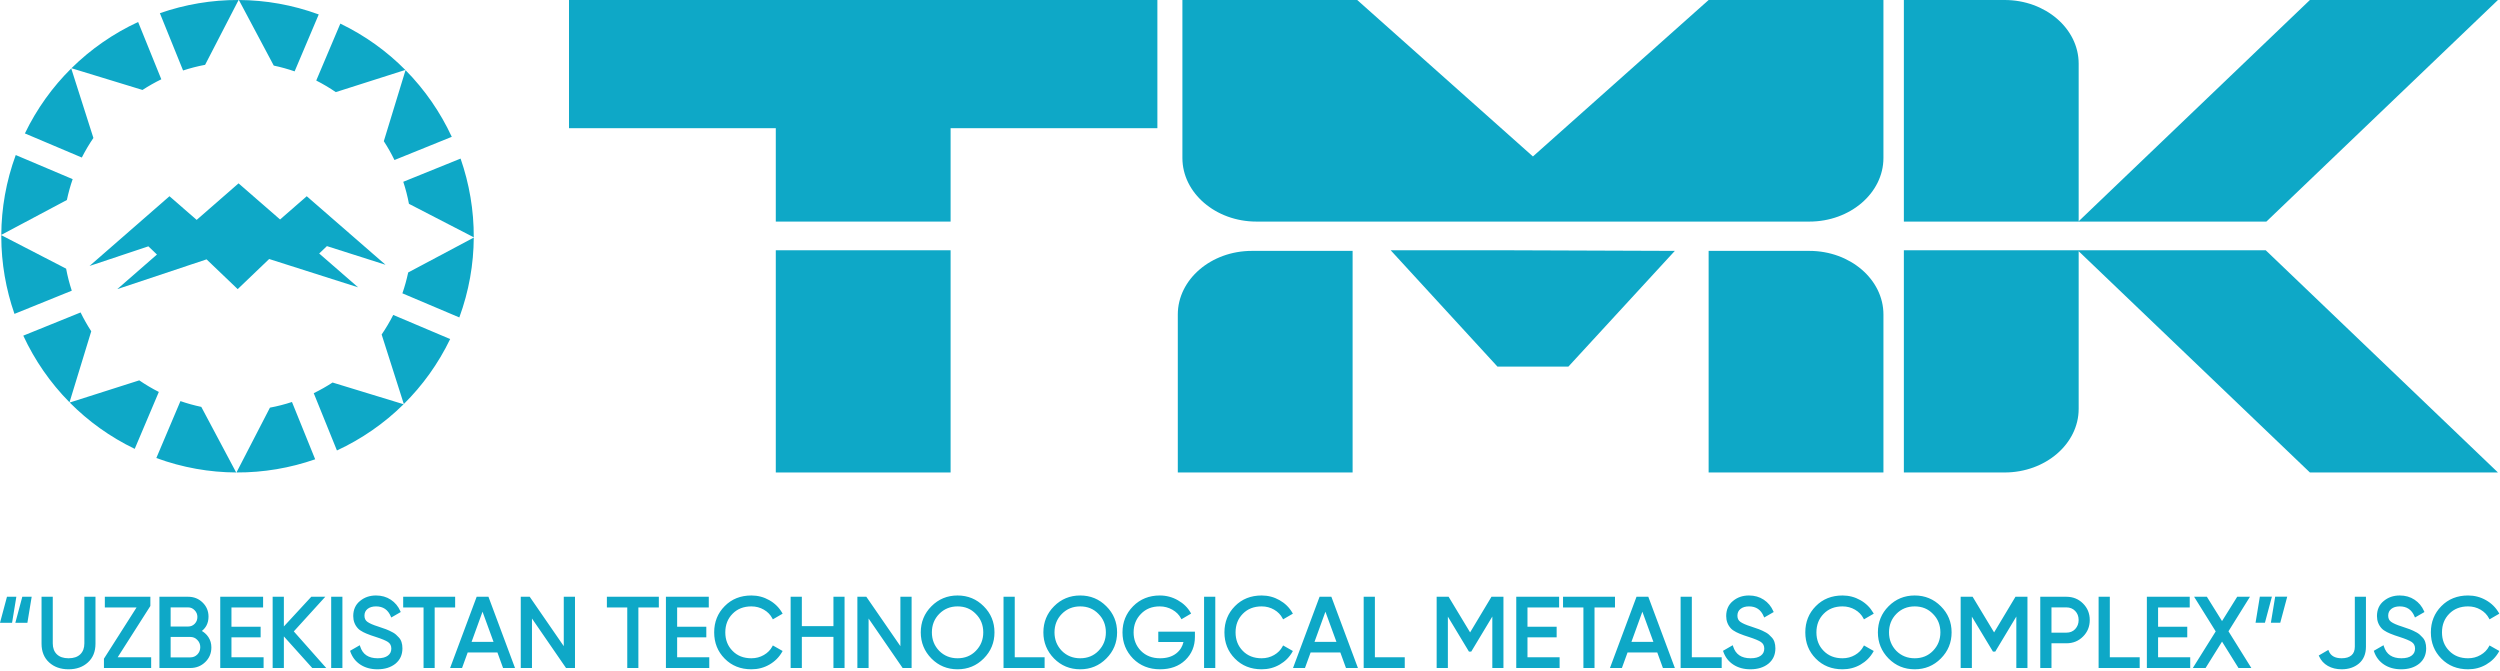 <?xml version="1.0" encoding="UTF-8"?>
<svg xmlns="http://www.w3.org/2000/svg" width="641" height="172" viewBox="0 0 641 172" fill="none">
  <g clip-path="url(#clip0_450_621)">
    <path fill-rule="evenodd" clip-rule="evenodd" d="M346.808 64.328V121.143H301.988V80.637C301.988 71.654 310.517 64.328 320.973 64.328H346.809H346.808ZM438.092 64.328V121.143H482.913V80.637C482.913 71.654 474.384 64.328 463.926 64.328H438.091H438.092ZM438.092 56.814H393.042H347.989H322.154C311.697 56.814 303.168 49.488 303.168 40.505V0H347.989L393.041 40.117L438.091 0H482.912V40.505C482.912 49.488 474.384 56.814 463.926 56.814H438.091H438.092ZM383.943 93.993L356.57 64.169H386.138L429.425 64.328L402.138 93.993H393.039H383.943Z" fill="#0EA8C7"></path>
    <path fill-rule="evenodd" clip-rule="evenodd" d="M580.933 64.169L640.474 121.142H592.26L532.97 64.41V104.834C532.97 113.815 524.441 121.142 513.985 121.142H488.15V64.169H580.933ZM488.15 0H513.985C524.441 0 532.97 7.326 532.97 16.309V56.733L592.26 0H640.474L581.1 56.814H488.151V0H488.15Z" fill="#0EA8C7"></path>
    <path fill-rule="evenodd" clip-rule="evenodd" d="M243.733 32.868V56.814H198.912V32.868H145.891V0H198.912H243.733H296.753V32.868H243.733ZM243.733 121.143H198.912V64.169H243.733V121.143Z" fill="#0EA8C7"></path>
    <path d="M83.823 63.102L98.852 67.891L78.647 50.313L71.812 56.275L61.163 47.012L50.425 56.379L43.452 50.313L22.953 68.194L38.044 63.16L40.242 65.263L30.072 74.132L52.962 66.498L60.942 74.132L69.016 66.408L91.814 73.672L81.842 64.997L83.823 63.102Z" fill="#0EA8C7"></path>
    <path fill-rule="evenodd" clip-rule="evenodd" d="M6.383 34.209C9.446 27.859 13.497 22.27 18.265 17.548L23.948 35.373C22.854 36.974 21.863 38.651 20.979 40.392L6.383 34.209ZM18.319 17.493C23.327 12.548 29.128 8.554 35.413 5.639L41.361 20.331C39.693 21.142 38.082 22.058 36.536 23.064L18.32 17.492L18.319 17.493ZM40.993 3.38C47.43 1.137 54.253 -0.029 61.174 0.001L52.59 16.62C50.661 16.983 48.775 17.47 46.941 18.072L40.993 3.38V3.38ZM61.25 0.002C68.073 0.038 74.989 1.235 81.722 3.704L75.54 18.299C73.803 17.698 72.019 17.202 70.192 16.815L61.25 0.002ZM87.264 6.054C93.614 9.117 99.203 13.165 103.926 17.933L86.1 23.618C84.498 22.525 82.824 21.531 81.082 20.649L87.264 6.052V6.054ZM103.978 17.988C108.925 22.996 112.917 28.794 115.834 35.082L101.142 41.03C100.33 39.361 99.416 37.75 98.41 36.205L103.979 17.989L103.978 17.988ZM118.092 40.661C120.336 47.099 121.501 53.924 121.473 60.843L104.853 52.26C104.49 50.33 104.003 48.444 103.4 46.61L118.092 40.661H118.092ZM121.473 60.919C121.436 67.742 120.239 74.659 117.77 81.391L103.174 75.209C103.775 73.471 104.27 71.688 104.659 69.861L121.473 60.919ZM115.421 86.933C112.358 93.282 108.306 98.871 103.539 103.593L97.855 85.769C98.948 84.167 99.941 82.492 100.825 80.751L115.421 86.933ZM103.485 103.648C98.477 108.594 92.676 112.586 86.391 115.502L80.443 100.811C82.112 99.998 83.723 99.084 85.268 98.079L103.485 103.648L103.485 103.648ZM80.811 117.762C74.374 120.004 67.551 121.17 60.629 121.141L69.213 104.521C71.142 104.159 73.028 103.671 74.862 103.07L80.811 117.762V117.762ZM60.554 121.141C53.731 121.105 46.815 119.908 40.083 117.438L46.264 102.843C48.001 103.443 49.785 103.941 51.612 104.326L60.554 121.141ZM34.54 115.089C28.19 112.025 22.602 107.977 17.879 103.208L35.704 97.523C37.306 98.618 38.98 99.611 40.724 100.493L34.54 115.089ZM17.826 103.152C12.878 98.147 8.886 92.347 5.97 86.06L20.663 80.112C21.474 81.78 22.389 83.39 23.395 84.937L17.825 103.152H17.826ZM3.711 80.48C1.51 74.163 0.346 67.475 0.33 60.687V60.46V60.297L16.952 68.882C17.314 70.812 17.801 72.698 18.403 74.531L3.712 80.48H3.711ZM0.331 60.221C0.368 53.399 1.565 46.483 4.035 39.751L18.63 45.934C18.028 47.67 17.534 49.454 17.146 51.281L0.331 60.221Z" fill="#0EA8C7"></path>
    <path d="M2.874 159.689H0L1.788 153.01H4.192L3.093 159.689H2.873H2.874ZM6.804 159.689H3.931L5.717 153.01H8.123L7.022 159.689H6.804H6.804ZM579.642 152.985H582.517L580.73 159.664H578.325L579.423 152.985H579.642H579.642ZM583.575 152.985H586.446L584.659 159.664H582.255L583.355 152.985H583.575H583.575ZM10.653 165.059V153.01H13.529V164.958C13.529 166.151 13.879 167.088 14.577 167.763C14.927 168.1 15.348 168.354 15.842 168.522C16.344 168.693 16.924 168.78 17.579 168.78C18.236 168.78 18.817 168.693 19.319 168.522C19.813 168.353 20.235 168.1 20.585 167.763C20.93 167.428 21.193 167.028 21.367 166.565C21.543 166.098 21.631 165.56 21.631 164.958V153.01H24.482V165.06C24.482 166.055 24.32 166.953 24 167.748C23.678 168.549 23.191 169.247 22.546 169.838C21.905 170.428 21.166 170.873 20.334 171.166C19.508 171.459 18.588 171.607 17.578 171.607C15.537 171.607 13.873 171.017 12.589 169.838C11.944 169.247 11.457 168.549 11.136 167.748C10.814 166.953 10.653 166.055 10.653 165.06L10.653 165.059ZM38.513 155.437L30.171 168.527H38.757V171.277H26.65V168.889L35.009 155.76H26.88V153.009H38.554V155.371L38.513 155.437ZM51.759 161.78C52.047 161.948 52.314 162.137 52.554 162.348C52.898 162.644 53.196 162.988 53.445 163.372C53.696 163.757 53.886 164.171 54.01 164.608C54.134 165.046 54.197 165.51 54.197 165.998C54.197 166.741 54.066 167.428 53.803 168.056C53.542 168.683 53.147 169.252 52.623 169.758C52.099 170.264 51.517 170.644 50.88 170.896C50.238 171.149 49.542 171.277 48.793 171.277H40.877V153.009H48.234C48.97 153.009 49.646 153.132 50.264 153.377C50.882 153.622 51.44 153.99 51.939 154.477C52.446 154.966 52.826 155.516 53.081 156.121C53.336 156.728 53.463 157.394 53.463 158.112C53.463 158.948 53.293 159.695 52.954 160.349C52.672 160.89 52.273 161.367 51.759 161.78H51.759ZM48.234 155.734H43.752V160.641H48.234C48.906 160.641 49.469 160.405 49.925 159.936C50.154 159.7 50.325 159.435 50.441 159.145C50.555 158.856 50.612 158.536 50.612 158.189C50.612 157.514 50.375 156.941 49.904 156.468L49.899 156.462C49.669 156.219 49.416 156.035 49.14 155.914C48.866 155.795 48.563 155.734 48.234 155.734H48.234ZM43.752 168.552H48.793C49.157 168.552 49.489 168.489 49.79 168.364C50.09 168.238 50.366 168.048 50.611 167.796C50.855 167.542 51.042 167.258 51.163 166.947C51.287 166.637 51.348 166.293 51.348 165.921C51.348 165.557 51.285 165.22 51.159 164.916C51.034 164.611 50.843 164.328 50.588 164.075L50.582 164.069C50.345 163.818 50.079 163.627 49.783 163.502C49.486 163.377 49.157 163.314 48.793 163.314H43.752V168.552V168.552ZM59.345 163.416V168.526H67.585V171.277H56.47V153.009H67.458V155.76H59.345V160.693H66.826V163.416H59.345L59.345 163.416ZM75.331 161.892L83.646 171.276H80.065L72.784 163.173V171.276H69.907V153.009H72.784V160.62L79.814 153.009H83.402L75.331 161.892ZM84.916 171.016V153.009H87.794V171.276H84.916V171.016ZM96.789 171.606C95.081 171.606 93.62 171.206 92.4 170.408C91.79 170.009 91.267 169.528 90.839 168.972C90.411 168.416 90.073 167.781 89.825 167.069L89.755 166.867L92.248 165.435L92.346 165.742C92.664 166.757 93.194 167.517 93.934 168.02C94.679 168.526 95.649 168.779 96.84 168.779C97.417 168.779 97.929 168.721 98.368 168.605C98.796 168.491 99.16 168.322 99.459 168.096C99.75 167.877 99.972 167.618 100.116 167.321C100.261 167.026 100.335 166.684 100.335 166.3C100.335 165.926 100.262 165.599 100.122 165.32C99.981 165.044 99.768 164.806 99.484 164.612C99.212 164.43 98.814 164.228 98.293 164.009C97.762 163.788 97.106 163.551 96.328 163.301C95.461 163.017 94.757 162.799 93.933 162.444L93.12 162.068C92.814 161.91 92.548 161.752 92.323 161.593C92.093 161.431 91.902 161.264 91.753 161.096C91.361 160.668 91.065 160.189 90.869 159.666C90.67 159.143 90.571 158.573 90.571 157.959C90.571 157.147 90.714 156.418 91 155.777C91.285 155.13 91.716 154.573 92.288 154.107C92.855 153.632 93.481 153.274 94.167 153.036C94.855 152.8 95.604 152.68 96.408 152.68C97.124 152.68 97.799 152.772 98.431 152.949C99.065 153.13 99.658 153.402 100.204 153.763C100.749 154.123 101.227 154.551 101.635 155.043C102.042 155.535 102.383 156.094 102.655 156.715L102.746 156.926L100.314 158.329L100.201 158.059C99.841 157.194 99.345 156.545 98.716 156.118C98.088 155.693 97.319 155.479 96.408 155.479C95.95 155.479 95.538 155.535 95.179 155.644C94.822 155.753 94.506 155.916 94.237 156.132C93.974 156.342 93.777 156.592 93.645 156.875C93.514 157.159 93.447 157.488 93.447 157.857C93.447 158.208 93.508 158.515 93.632 158.774C93.752 159.03 93.934 159.247 94.177 159.423C94.451 159.624 94.822 159.828 95.283 160.03C95.755 160.236 96.323 160.444 96.993 160.653C97.693 160.876 98.305 161.116 98.985 161.342C99.26 161.446 99.552 161.569 99.854 161.712C100.151 161.853 100.467 162.015 100.793 162.194C101.037 162.33 101.278 162.501 101.52 162.706C101.759 162.91 101.997 163.146 102.229 163.412C102.548 163.734 102.786 164.136 102.946 164.614C103.104 165.085 103.182 165.632 103.182 166.249C103.182 167.065 103.032 167.8 102.735 168.455C102.436 169.112 101.986 169.687 101.388 170.178C100.787 170.655 100.1 171.013 99.331 171.251C98.565 171.486 97.717 171.605 96.789 171.605V171.606ZM103.634 153.009H116.699V155.759H111.45V171.276H108.599V155.759H103.375V153.009H103.634ZM131.678 171.276H128.986L127.54 167.295H119.914L118.469 171.276H115.406C117.684 165.191 119.965 159.103 122.218 153.009H125.239L132.049 171.276H131.678ZM123.717 156.838L120.915 164.572H126.542L123.717 156.838H123.717ZM144.55 165.673V153.008H147.428V171.276H145.131L136.398 158.588V171.276H133.521V153.008H135.817L144.55 165.673ZM155.864 153.008H168.928V155.759H163.68V171.276H160.83V155.759H155.605V153.008H155.864ZM173.619 163.415V168.526H181.858V171.276H170.742V153.009H181.732V155.759H173.619V160.692H181.099V163.416H173.619L173.619 163.415ZM192.655 171.606C191.271 171.606 190.006 171.377 188.865 170.921C187.72 170.465 186.698 169.779 185.803 168.865C184.907 167.961 184.236 166.947 183.788 165.826C183.34 164.704 183.116 163.476 183.116 162.143C183.116 159.471 184.011 157.23 185.802 155.42C186.698 154.507 187.72 153.82 188.864 153.364C190.007 152.909 191.271 152.681 192.655 152.681C193.476 152.681 194.274 152.781 195.042 152.981C195.806 153.181 196.542 153.483 197.246 153.883C197.949 154.28 198.576 154.751 199.125 155.291C199.675 155.831 200.145 156.443 200.537 157.12L200.667 157.344L198.153 158.802L198.03 158.56C197.787 158.092 197.486 157.671 197.125 157.301C196.766 156.927 196.341 156.6 195.858 156.321C195.377 156.041 194.868 155.831 194.335 155.691C193.803 155.55 193.243 155.48 192.655 155.48C191.655 155.48 190.751 155.64 189.947 155.956C189.148 156.271 188.435 156.747 187.82 157.379C187.203 158.005 186.737 158.714 186.431 159.505C186.122 160.297 185.967 161.178 185.967 162.143C185.967 163.1 186.122 163.975 186.431 164.762C186.737 165.547 187.201 166.256 187.82 166.88C188.435 167.514 189.148 167.989 189.947 168.305C190.751 168.621 191.655 168.78 192.655 168.78C193.241 168.78 193.802 168.711 194.334 168.57C194.867 168.432 195.376 168.22 195.858 167.941C196.341 167.661 196.766 167.336 197.124 166.968C197.487 166.599 197.789 166.183 198.032 165.725L198.156 165.489L200.664 166.913L200.537 167.138C200.154 167.818 199.686 168.434 199.145 168.976C198.601 169.519 197.976 169.996 197.273 170.403C196.576 170.805 195.839 171.106 195.072 171.306C194.301 171.506 193.495 171.606 192.655 171.606L192.655 171.606ZM213.694 160.54V153.009H216.545V171.276H213.694V163.288H205.593V171.276H202.717V153.009H205.593V160.54H213.694ZM230.86 165.673V153.009H233.735V171.276H231.438L222.706 158.588V171.276H219.831V153.009H222.126L230.86 165.673ZM236.084 162.143C236.084 160.827 236.312 159.607 236.769 158.489C237.225 157.371 237.911 156.355 238.822 155.444C239.732 154.525 240.749 153.834 241.866 153.373C242.985 152.912 244.203 152.681 245.52 152.681C246.835 152.681 248.056 152.913 249.176 153.373C250.292 153.834 251.308 154.525 252.218 155.443C253.138 156.355 253.831 157.371 254.291 158.489C254.753 159.607 254.984 160.826 254.984 162.143C254.984 163.451 254.753 164.665 254.291 165.785C253.831 166.903 253.138 167.924 252.22 168.843C251.308 169.761 250.292 170.453 249.176 170.914C248.056 171.374 246.835 171.606 245.52 171.606C244.203 171.606 242.985 171.375 241.866 170.914C240.748 170.453 239.732 169.761 238.822 168.842C237.911 167.913 237.225 166.888 236.769 165.77C236.312 164.652 236.084 163.441 236.084 162.143ZM252.108 162.143C252.108 161.195 251.948 160.325 251.633 159.538C251.318 158.752 250.839 158.042 250.205 157.407C249.586 156.762 248.889 156.28 248.111 155.96C247.334 155.64 246.469 155.48 245.52 155.48C244.579 155.48 243.72 155.64 242.938 155.96C242.155 156.28 241.447 156.762 240.814 157.405C240.186 158.047 239.716 158.764 239.403 159.551C239.091 160.338 238.935 161.203 238.935 162.143C238.935 163.074 239.091 163.935 239.403 164.722C239.716 165.509 240.187 166.232 240.814 166.882C241.447 167.514 242.155 167.989 242.936 168.304C243.72 168.621 244.581 168.78 245.52 168.78C246.466 168.78 247.331 168.621 248.112 168.304C248.89 167.988 249.589 167.514 250.204 166.881C250.839 166.23 251.316 165.509 251.633 164.722C251.95 163.935 252.108 163.074 252.108 162.143ZM260.18 153.269V168.526H267.839V171.277H257.304V153.009H260.18V153.269ZM267.522 162.143C267.522 160.825 267.753 159.606 268.208 158.489C268.666 157.371 269.35 156.355 270.261 155.444C271.171 154.525 272.188 153.834 273.305 153.373C274.424 152.913 275.644 152.681 276.961 152.681C278.276 152.681 279.497 152.912 280.614 153.373C281.732 153.834 282.749 154.525 283.659 155.443C284.578 156.355 285.27 157.37 285.732 158.489C286.192 159.607 286.423 160.826 286.423 162.143C286.423 164.766 285.501 167 283.659 168.843C282.748 169.761 281.731 170.453 280.613 170.914C279.496 171.375 278.276 171.606 276.961 171.606C275.644 171.606 274.424 171.374 273.305 170.914C272.187 170.453 271.171 169.761 270.26 168.842C269.35 167.913 268.666 166.888 268.21 165.77C267.753 164.654 267.522 163.443 267.522 162.143H267.522ZM283.546 162.143C283.546 161.195 283.388 160.325 283.071 159.538C282.757 158.752 282.281 158.042 281.646 157.407C281.026 156.762 280.327 156.28 279.549 155.96C278.772 155.64 277.908 155.48 276.962 155.48C276.022 155.48 275.159 155.64 274.377 155.96C273.596 156.279 272.886 156.762 272.252 157.405C271.625 158.047 271.155 158.763 270.843 159.55C270.531 160.337 270.374 161.203 270.374 162.143C270.374 163.074 270.531 163.935 270.842 164.722C271.154 165.508 271.625 166.229 272.251 166.879C272.884 167.513 273.594 167.988 274.375 168.304C275.158 168.621 276.022 168.78 276.962 168.78C277.907 168.78 278.772 168.621 279.55 168.304C280.33 167.988 281.028 167.514 281.643 166.881C282.279 166.23 282.756 165.509 283.071 164.722C283.389 163.935 283.546 163.074 283.546 162.143ZM297.242 161.959H306.378V163.284C306.378 164.474 306.171 165.568 305.761 166.564C305.349 167.56 304.733 168.457 303.913 169.249C303.092 170.035 302.14 170.626 301.052 171.019C299.97 171.41 298.758 171.606 297.422 171.606C296.039 171.606 294.768 171.377 293.618 170.921C292.466 170.464 291.43 169.779 290.519 168.867C289.616 167.937 288.935 166.909 288.484 165.789C288.032 164.667 287.807 163.451 287.807 162.143C287.807 160.834 288.032 159.619 288.484 158.503C288.935 157.387 289.615 156.367 290.519 155.446C291.43 154.525 292.461 153.833 293.605 153.372C294.747 152.912 296.003 152.681 297.371 152.681C299.037 152.681 300.586 153.09 302.013 153.907C302.733 154.315 303.366 154.784 303.908 155.316C304.454 155.849 304.912 156.445 305.279 157.099L305.401 157.319L302.923 158.775L302.796 158.537C302.554 158.079 302.249 157.663 301.885 157.297C301.515 156.926 301.084 156.601 300.592 156.322C300.096 156.043 299.577 155.831 299.037 155.691C298.496 155.55 297.932 155.48 297.344 155.48C296.354 155.48 295.457 155.641 294.658 155.962C293.86 156.282 293.153 156.763 292.538 157.404C291.91 158.048 291.439 158.765 291.127 159.552C290.814 160.339 290.658 161.204 290.658 162.144C290.658 163.084 290.814 163.949 291.127 164.735C291.439 165.522 291.91 166.24 292.537 166.881C293.169 167.514 293.894 167.989 294.708 168.305C295.524 168.622 296.439 168.78 297.447 168.78C298.292 168.78 299.059 168.677 299.746 168.472C300.426 168.268 301.033 167.961 301.56 167.555C302.087 167.148 302.516 166.674 302.837 166.134C303.112 165.675 303.313 165.166 303.443 164.608H296.985V161.96H297.242V161.959ZM308.724 171.016V153.009H311.6V171.276H308.724V171.016ZM323.484 171.606C322.102 171.606 320.836 171.377 319.694 170.921C318.549 170.466 317.527 169.779 316.633 168.865C315.739 167.962 315.065 166.948 314.619 165.826C314.169 164.704 313.945 163.474 313.945 162.143C313.945 160.81 314.169 159.581 314.619 158.46C315.065 157.336 315.74 156.321 316.633 155.419C317.529 154.507 318.549 153.821 319.694 153.365C320.836 152.909 322.102 152.681 323.484 152.681C324.309 152.681 325.102 152.782 325.87 152.982C326.634 153.182 327.37 153.483 328.076 153.883C328.778 154.281 329.407 154.752 329.955 155.291C330.503 155.831 330.975 156.443 331.366 157.121L331.493 157.344L328.986 158.802L328.86 158.561C328.618 158.092 328.316 157.672 327.957 157.301C327.595 156.927 327.174 156.601 326.691 156.321C326.209 156.041 325.699 155.831 325.166 155.691C324.633 155.55 324.073 155.48 323.485 155.48C322.487 155.48 321.582 155.64 320.779 155.956C319.977 156.272 319.267 156.747 318.65 157.379C318.034 158.005 317.57 158.716 317.262 159.505C316.952 160.297 316.798 161.178 316.798 162.144C316.798 164.051 317.416 165.631 318.65 166.881C319.268 167.515 319.977 167.989 320.779 168.305C321.583 168.622 322.487 168.78 323.485 168.78C324.073 168.78 324.632 168.711 325.165 168.57C325.697 168.432 326.208 168.22 326.691 167.941C327.174 167.661 327.595 167.336 327.956 166.968C328.316 166.598 328.62 166.183 328.861 165.725L328.986 165.489L331.492 166.914L331.366 167.138C330.984 167.819 330.518 168.432 329.975 168.976C329.431 169.52 328.806 169.996 328.102 170.404C327.406 170.804 326.673 171.106 325.903 171.306C325.133 171.506 324.326 171.606 323.484 171.606V171.606ZM347.801 171.277H345.11L343.664 167.296H336.04L334.592 171.277H331.53C333.808 165.192 336.089 159.103 338.34 153.009H341.362L348.173 171.277H347.801ZM339.839 156.838L337.04 164.572H342.663L339.838 156.838H339.839ZM352.521 153.269V168.526H360.179V171.277H349.646V153.009H352.521V153.269ZM382.562 153.009H385.483V171.277H382.632V158.08L377.231 167.066H376.636L371.234 158.104V171.277H368.358V153.009H371.423L376.935 162.149L382.417 153.009H382.562ZM391.645 163.416V168.527H399.885V171.277H388.769V153.01H399.759V155.76H391.645V160.693H399.125V163.416H391.645L391.645 163.416ZM401.02 153.009H414.083V155.76H408.835V171.277H405.986V155.76H400.762V153.009H401.02ZM429.063 171.277H426.372L424.926 167.296H417.301L415.855 171.277H412.791C415.069 165.192 417.351 159.103 419.603 153.009H422.624L429.435 171.277H429.063ZM421.103 156.838L418.299 164.572H423.927L421.102 156.838H421.103ZM433.785 153.269V168.526H441.442V171.277H430.909V153.009H433.785V153.269ZM448.814 171.606C447.108 171.606 445.644 171.206 444.427 170.408C443.814 170.009 443.294 169.529 442.862 168.972C442.436 168.415 442.097 167.781 441.851 167.069L441.782 166.867L444.273 165.435L444.371 165.741C444.691 166.757 445.222 167.518 445.962 168.02C446.706 168.526 447.674 168.779 448.864 168.779C449.442 168.779 449.953 168.721 450.392 168.605C450.822 168.491 451.188 168.322 451.487 168.096C451.776 167.877 451.996 167.618 452.14 167.321C452.284 167.024 452.359 166.682 452.359 166.3C452.359 165.926 452.287 165.599 452.147 165.32C452.007 165.044 451.793 164.806 451.507 164.612C451.238 164.43 450.839 164.228 450.317 164.009C449.789 163.788 449.133 163.551 448.355 163.301C447.486 163.017 446.782 162.799 445.958 162.444L445.147 162.068C444.841 161.91 444.573 161.752 444.349 161.593C444.117 161.431 443.928 161.264 443.777 161.097C443.387 160.668 443.089 160.189 442.893 159.665C442.696 159.141 442.597 158.571 442.597 157.959C442.597 157.147 442.741 156.419 443.025 155.777C443.313 155.13 443.744 154.573 444.315 154.107C444.88 153.632 445.506 153.274 446.194 153.036C446.882 152.8 447.63 152.68 448.433 152.68C449.15 152.68 449.824 152.772 450.455 152.949C451.089 153.13 451.682 153.401 452.228 153.763C452.773 154.123 453.252 154.551 453.661 155.043C454.068 155.535 454.408 156.094 454.678 156.715L454.772 156.926L452.34 158.329L452.228 158.059C451.866 157.194 451.37 156.545 450.743 156.118C450.115 155.693 449.345 155.479 448.433 155.479C447.975 155.479 447.565 155.535 447.204 155.644C446.847 155.753 446.532 155.916 446.263 156.132C445.999 156.344 445.8 156.592 445.67 156.874C445.539 157.16 445.473 157.489 445.473 157.857C445.473 158.208 445.535 158.515 445.656 158.774C445.777 159.03 445.961 159.247 446.201 159.423C446.477 159.624 446.847 159.828 447.309 160.03C447.78 160.236 448.35 160.444 449.018 160.653C449.717 160.876 450.329 161.116 451.009 161.342C451.287 161.446 451.577 161.569 451.877 161.712C452.178 161.853 452.492 162.015 452.818 162.194C453.062 162.331 453.306 162.503 453.55 162.709C453.784 162.909 454.021 163.145 454.254 163.412C454.571 163.734 454.813 164.136 454.972 164.614C455.129 165.085 455.208 165.632 455.208 166.249C455.208 167.063 455.058 167.8 454.759 168.456C454.459 169.112 454.011 169.687 453.414 170.175C452.814 170.654 452.127 171.013 451.357 171.25C450.592 171.486 449.742 171.605 448.814 171.605V171.606ZM472.42 171.606C471.036 171.606 469.77 171.377 468.628 170.921C467.484 170.466 466.462 169.779 465.566 168.865C464.672 167.962 463.999 166.948 463.553 165.827C463.104 164.705 462.88 163.476 462.88 162.143C462.88 159.472 463.775 157.23 465.565 155.42C466.461 154.507 467.483 153.821 468.629 153.365C469.77 152.909 471.035 152.681 472.419 152.681C473.242 152.681 474.037 152.782 474.804 152.982C475.569 153.182 476.304 153.483 477.01 153.883C477.714 154.281 478.34 154.751 478.887 155.291C479.437 155.831 479.907 156.442 480.3 157.121L480.428 157.344L477.916 158.802L477.793 158.561C477.55 158.092 477.249 157.671 476.887 157.299C476.529 156.927 476.104 156.6 475.624 156.321C475.143 156.041 474.632 155.831 474.1 155.691C473.566 155.55 473.004 155.48 472.42 155.48C471.42 155.48 470.515 155.64 469.712 155.956C468.911 156.272 468.198 156.747 467.584 157.379C466.965 158.005 466.503 158.716 466.194 159.506C465.886 160.297 465.73 161.178 465.73 162.144C465.73 163.101 465.886 163.974 466.194 164.762C466.501 165.548 466.965 166.256 467.584 166.881C468.199 167.515 468.91 167.989 469.71 168.305C470.515 168.622 471.419 168.78 472.42 168.78C473.005 168.78 473.566 168.711 474.099 168.57C474.631 168.432 475.141 168.22 475.624 167.941C476.105 167.663 476.53 167.336 476.89 166.967C477.25 166.6 477.553 166.184 477.795 165.725L477.918 165.489L480.427 166.914L480.3 167.138C479.917 167.819 479.449 168.434 478.908 168.976C478.365 169.519 477.74 169.996 477.036 170.404C476.339 170.806 475.604 171.106 474.834 171.306C474.065 171.506 473.26 171.606 472.419 171.606L472.42 171.606ZM481.491 162.143C481.491 160.827 481.719 159.607 482.176 158.489C482.633 157.371 483.319 156.355 484.229 155.444C485.142 154.525 486.157 153.834 487.273 153.373C488.391 152.913 489.611 152.681 490.927 152.681C492.246 152.681 493.463 152.913 494.581 153.373C495.7 153.834 496.717 154.526 497.628 155.443C498.546 156.355 499.238 157.371 499.698 158.489C500.16 159.607 500.391 160.826 500.391 162.143C500.391 163.451 500.16 164.665 499.698 165.785C499.238 166.902 498.546 167.923 497.628 168.842C496.717 169.761 495.699 170.453 494.581 170.914C493.463 171.375 492.246 171.606 490.927 171.606C489.611 171.606 488.391 171.375 487.273 170.914C486.156 170.453 485.142 169.761 484.229 168.842C483.318 167.913 482.633 166.888 482.176 165.77C481.719 164.652 481.491 163.441 481.491 162.143ZM497.515 162.143C497.515 161.195 497.354 160.325 497.039 159.538C496.723 158.752 496.247 158.042 495.612 157.407C494.992 156.762 494.295 156.28 493.518 155.96C492.741 155.64 491.876 155.48 490.927 155.48C489.988 155.48 489.127 155.64 488.345 155.96C487.563 156.28 486.854 156.762 486.22 157.405C485.594 158.047 485.123 158.764 484.811 159.551C484.499 160.337 484.342 161.202 484.342 162.143C484.342 163.998 484.968 165.579 486.217 166.879C486.852 167.513 487.562 167.988 488.344 168.304C489.128 168.621 489.989 168.78 490.927 168.78C491.874 168.78 492.739 168.621 493.519 168.304C494.297 167.988 494.994 167.514 495.611 166.881C496.245 166.23 496.722 165.509 497.039 164.722C497.355 163.935 497.515 163.074 497.515 162.143ZM516.917 153.009H519.839V171.276H516.988V158.079L511.586 167.066H510.991L505.587 158.103V171.276H502.712V153.009H505.78L511.288 162.149L516.77 153.009H516.917ZM523.383 153.009H529.823C530.669 153.009 531.448 153.154 532.157 153.441C532.87 153.73 533.514 154.161 534.086 154.735C534.661 155.309 535.094 155.951 535.382 156.658C535.669 157.363 535.813 158.136 535.813 158.974C535.813 159.81 535.669 160.582 535.381 161.29C535.094 161.996 534.661 162.638 534.087 163.212C533.513 163.787 532.87 164.219 532.159 164.507C531.447 164.794 530.666 164.938 529.823 164.938H525.999V171.277H523.123V153.009H523.383V153.009ZM525.998 162.213H529.823C530.287 162.213 530.708 162.136 531.081 161.984C531.453 161.834 531.784 161.606 532.07 161.306C532.367 160.987 532.588 160.632 532.737 160.245C532.886 159.857 532.961 159.433 532.961 158.974C532.961 158.499 532.885 158.066 532.737 157.677C532.589 157.293 532.367 156.947 532.073 156.643C531.778 156.341 531.441 156.113 531.07 155.962C530.695 155.811 530.278 155.734 529.823 155.734H525.998V162.214V162.213ZM540.958 153.269V168.526H548.617V171.277H538.082V153.009H540.958V153.269ZM553.331 163.416V168.526H561.573V171.277H550.456V153.009H561.446V155.76H553.332V160.693H560.813V163.416H553.332L553.331 163.416ZM571.379 161.864L577.245 171.276H573.948L569.731 164.509L565.511 171.276H562.239L568.108 161.89L562.571 153.009H565.842L569.73 159.245L573.619 153.009H576.891L571.378 161.864H571.379ZM600.411 171.606C599.741 171.606 599.112 171.533 598.521 171.392C597.93 171.25 597.38 171.034 596.873 170.747C596.362 170.458 595.918 170.107 595.543 169.697C595.168 169.287 594.86 168.813 594.621 168.281L594.525 168.068L596.989 166.636L597.101 166.914C597.347 167.535 597.742 167.999 598.281 168.306C598.832 168.621 599.542 168.778 600.411 168.778C600.961 168.778 601.446 168.713 601.864 168.585C602.273 168.458 602.626 168.268 602.917 168.018C603.199 167.772 603.416 167.468 603.557 167.107C603.702 166.741 603.776 166.311 603.776 165.818V153.007H606.628V165.818C606.628 166.737 606.48 167.557 606.182 168.274C605.883 168.996 605.434 169.614 604.837 170.122C604.246 170.618 603.579 170.988 602.836 171.235C602.099 171.48 601.288 171.605 600.411 171.605L600.411 171.606ZM615.673 171.606C613.968 171.606 612.502 171.206 611.286 170.408C610.673 170.008 610.153 169.527 609.722 168.971C609.295 168.415 608.956 167.78 608.711 167.069L608.641 166.867L611.131 165.434L611.229 165.742C611.549 166.757 612.08 167.517 612.819 168.02C613.565 168.525 614.533 168.779 615.722 168.779C616.302 168.779 616.812 168.721 617.251 168.605C617.682 168.491 618.046 168.321 618.344 168.096C618.636 167.877 618.856 167.618 619 167.321C619.144 167.025 619.218 166.683 619.218 166.3C619.218 165.926 619.146 165.599 619.004 165.32C618.866 165.045 618.653 164.807 618.367 164.613C618.093 164.427 617.694 164.225 617.176 164.008C616.647 163.788 615.992 163.55 615.215 163.301C614.349 163.016 613.644 162.8 612.823 162.445L612.005 162.067C611.7 161.91 611.43 161.751 611.207 161.593C610.979 161.431 610.79 161.266 610.64 161.1C610.246 160.67 609.948 160.19 609.751 159.666C609.553 159.143 609.455 158.573 609.455 157.959C609.455 157.147 609.599 156.417 609.883 155.774C610.171 155.13 610.603 154.571 611.174 154.107C611.742 153.632 612.366 153.274 613.053 153.036C613.742 152.799 614.488 152.68 615.294 152.68C616.009 152.68 616.685 152.77 617.316 152.949C617.95 153.129 618.541 153.402 619.086 153.762C619.632 154.123 620.112 154.55 620.52 155.042C620.927 155.534 621.267 156.093 621.538 156.714L621.63 156.926L619.198 158.328L619.086 158.058C618.727 157.192 618.23 156.546 617.602 156.118C616.975 155.692 616.204 155.478 615.294 155.478C614.835 155.478 614.424 155.534 614.062 155.643C613.706 155.752 613.392 155.916 613.122 156.131C612.859 156.343 612.659 156.591 612.529 156.875C612.399 157.159 612.333 157.488 612.333 157.857C612.333 158.207 612.394 158.514 612.516 158.774C612.635 159.029 612.82 159.245 613.061 159.422C613.335 159.624 613.705 159.827 614.167 160.03C614.638 160.236 615.209 160.444 615.877 160.652C616.547 160.866 617.219 161.137 617.869 161.341C618.146 161.446 618.435 161.569 618.736 161.712C619.035 161.853 619.35 162.015 619.677 162.194C619.921 162.331 620.166 162.503 620.408 162.708C620.645 162.91 620.88 163.145 621.113 163.412C621.431 163.734 621.674 164.136 621.831 164.613C621.988 165.087 622.068 165.633 622.068 166.249C622.068 167.061 621.918 167.798 621.617 168.455C621.321 169.111 620.872 169.684 620.275 170.175C619.673 170.654 618.986 171.012 618.215 171.25C617.451 171.485 616.601 171.605 615.673 171.605V171.606ZM632.812 171.606C631.429 171.606 630.163 171.377 629.023 170.921C627.877 170.464 626.855 169.777 625.959 168.865C625.065 167.961 624.393 166.947 623.947 165.826C623.497 164.703 623.273 163.474 623.273 162.143C623.273 160.809 623.497 159.581 623.947 158.46C624.393 157.336 625.067 156.321 625.959 155.419C626.855 154.507 627.877 153.821 629.021 153.365C630.163 152.909 631.429 152.681 632.812 152.681C633.635 152.681 634.433 152.781 635.2 152.981C635.963 153.181 636.701 153.483 637.404 153.883C638.107 154.28 638.733 154.751 639.283 155.291C639.83 155.831 640.304 156.442 640.694 157.121L640.824 157.344L638.313 158.802L638.188 158.56C637.946 158.092 637.643 157.671 637.284 157.301C636.923 156.927 636.501 156.6 636.017 156.321C635.536 156.041 635.026 155.831 634.493 155.691C633.96 155.55 633.401 155.48 632.812 155.48C631.815 155.48 630.909 155.64 630.106 155.956C629.305 156.271 628.595 156.747 627.978 157.379C627.362 158.005 626.897 158.715 626.59 159.505C626.28 160.297 626.125 161.178 626.125 162.143C626.125 164.05 626.743 165.631 627.978 166.88C628.595 167.514 629.305 167.989 630.106 168.305C630.909 168.621 631.813 168.78 632.812 168.78C633.4 168.78 633.96 168.711 634.492 168.57C635.024 168.432 635.534 168.22 636.017 167.941C636.501 167.661 636.923 167.336 637.284 166.968C637.644 166.599 637.948 166.183 638.189 165.725L638.313 165.489L640.823 166.913L640.696 167.138C640.311 167.818 639.846 168.433 639.302 168.976C638.757 169.52 638.132 169.996 637.43 170.403C636.734 170.805 635.997 171.106 635.23 171.306C634.459 171.506 633.654 171.606 632.812 171.606V171.606Z" fill="#0EA8C7"></path>
  </g>
  <defs>
    <clipPath id="clip0_450_621">
      <rect width="640.823" height="171.607" fill="white"></rect>
    </clipPath>
  </defs>
</svg>
